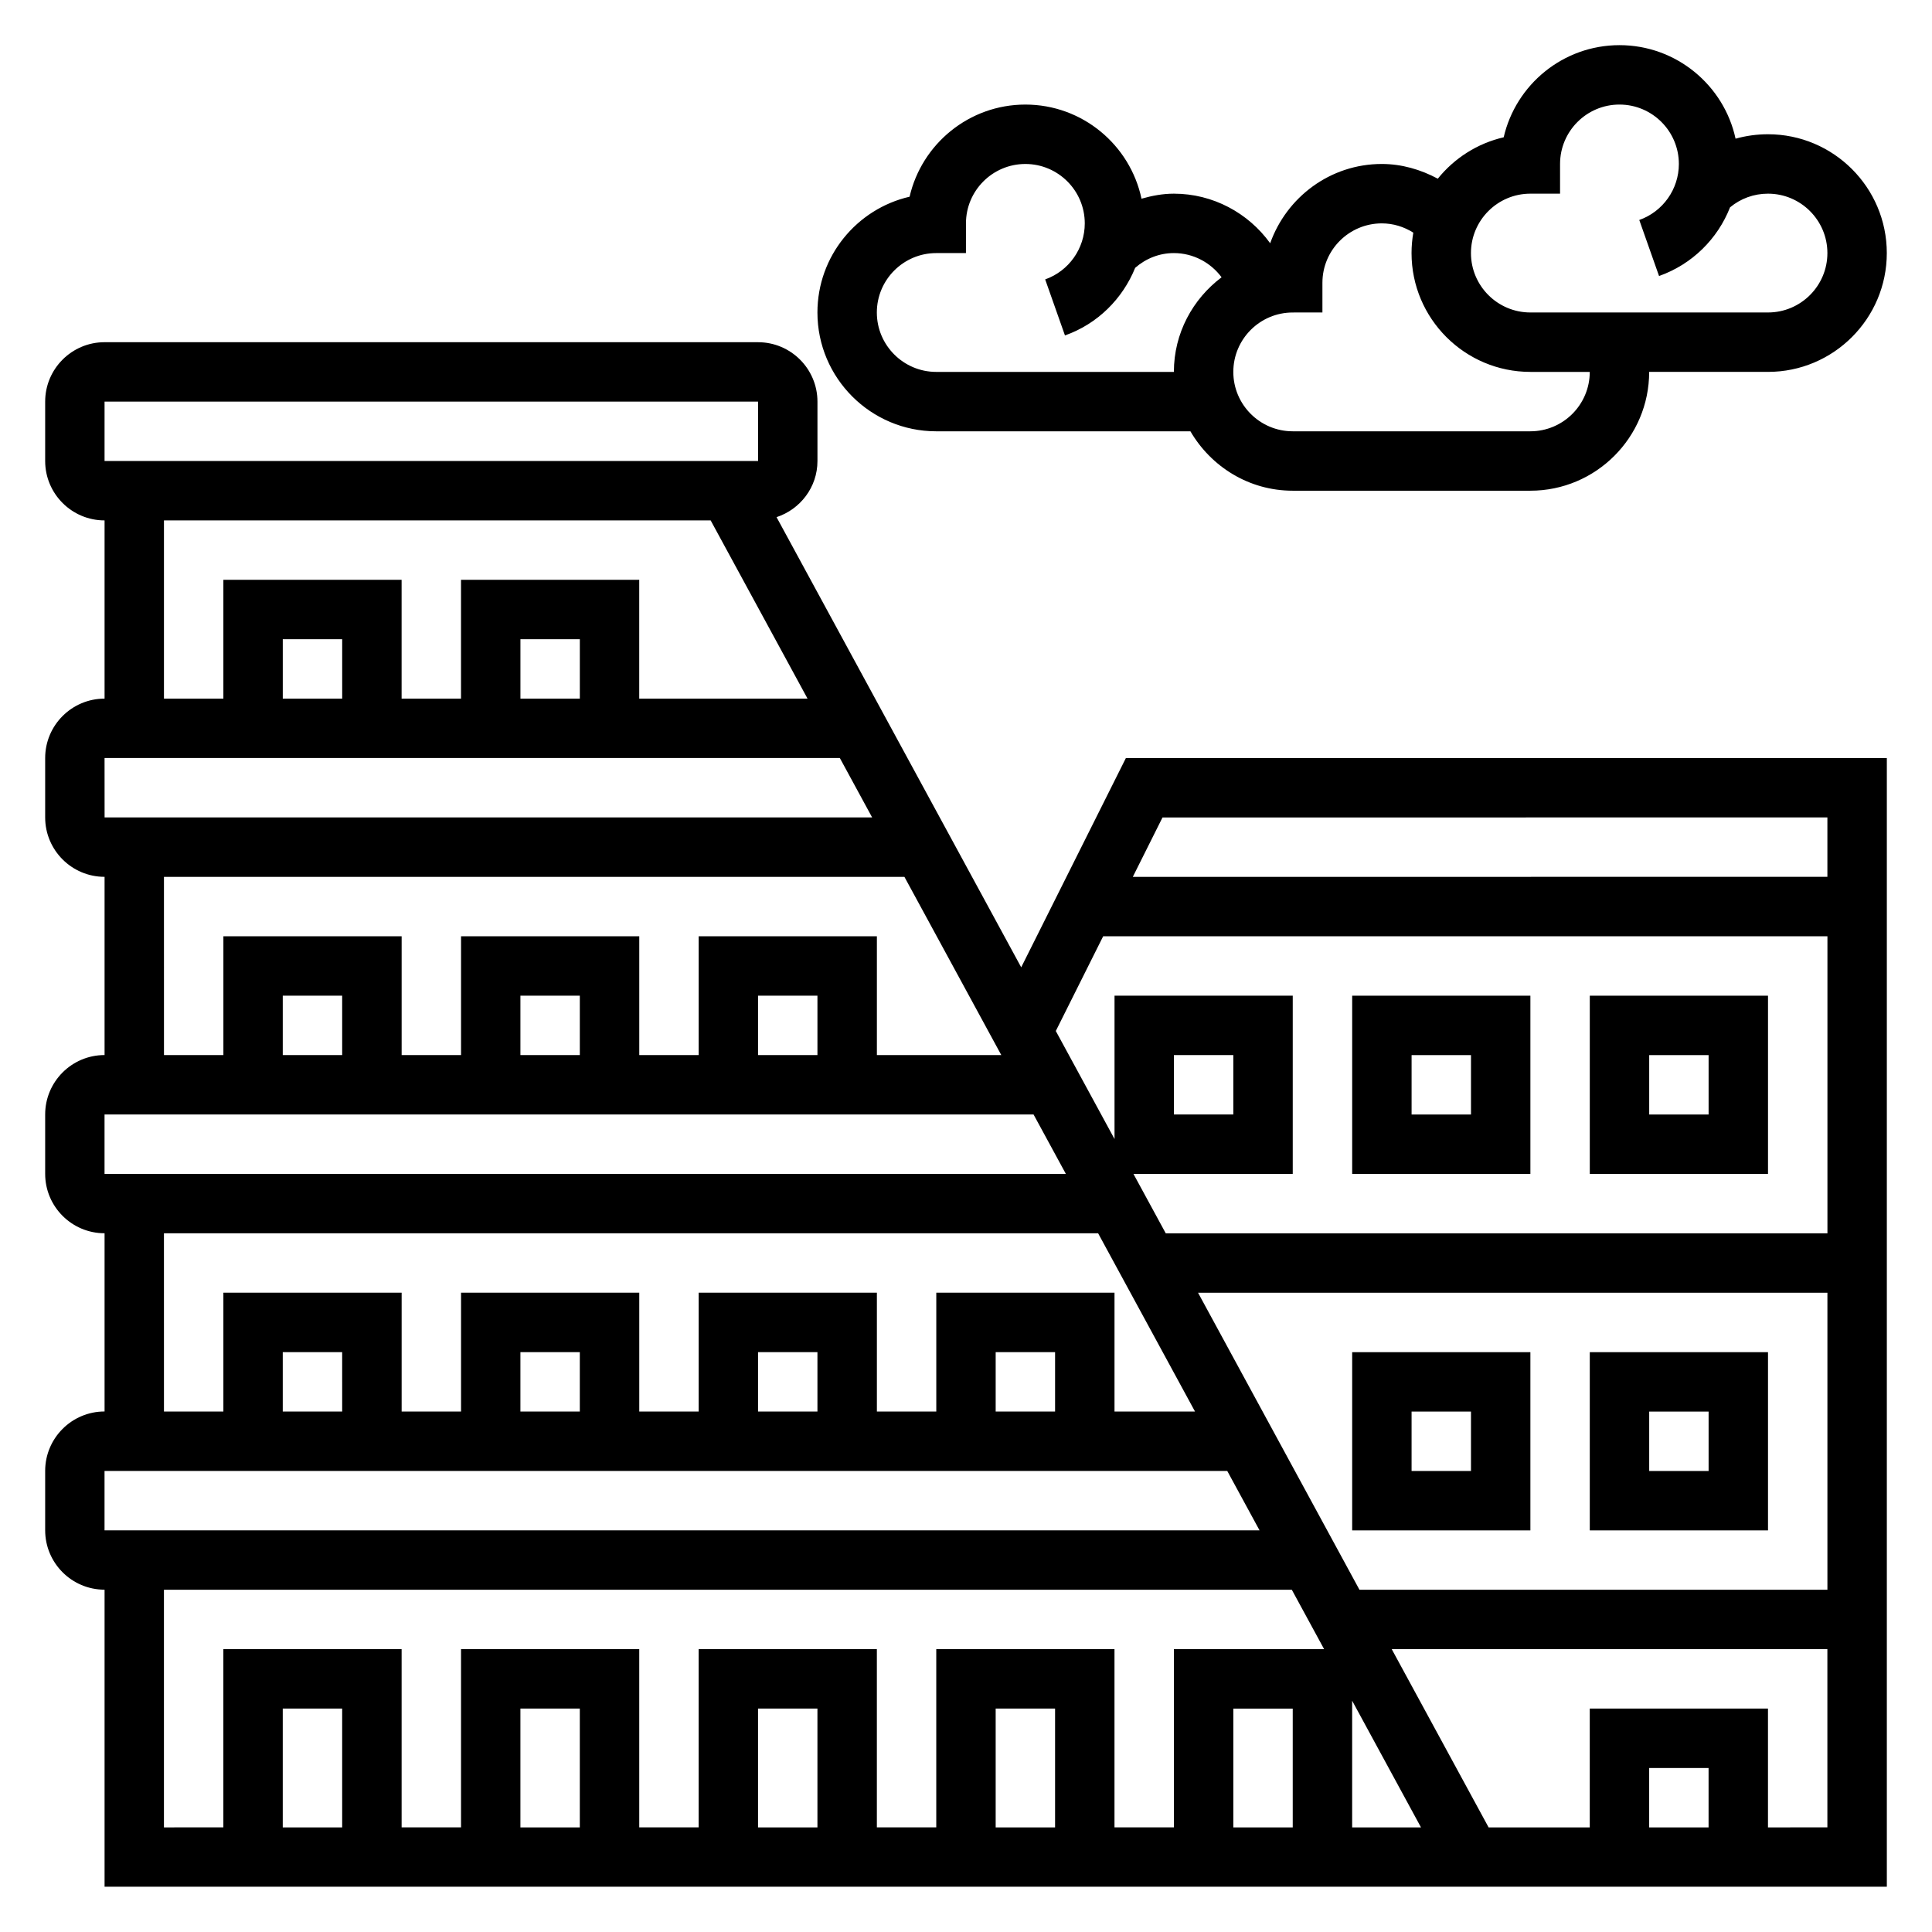 <?xml version="1.0" encoding="UTF-8"?>
<!-- Uploaded to: SVG Repo, www.svgrepo.com, Generator: SVG Repo Mixer Tools -->
<svg fill="#000000" width="800px" height="800px" version="1.1" viewBox="144 144 512 512" xmlns="http://www.w3.org/2000/svg">
 <g>
  <path d="m414.63 400.35-64.836-119.3c6.269-2.07 10.84-7.918 10.84-14.875v-15.742c0-8.684-7.062-15.742-15.742-15.742l-173.18-0.004c-8.684 0-15.742 7.062-15.742 15.742v15.742c0 8.684 7.062 15.742 15.742 15.742v47.23c-8.684 0-15.742 7.062-15.742 15.742v15.742c0 8.684 7.062 15.742 15.742 15.742v47.23c-8.684 0-15.742 7.062-15.742 15.742v15.742c0 8.684 7.062 15.742 15.742 15.742v47.23c-8.684 0-15.742 7.062-15.742 15.742v15.742c0 8.684 7.062 15.742 15.742 15.742v78.719h472.32v-299.11h-201.66zm21.719-8.227h191.94v78.719l-175.35 0.004-8.559-15.742 42.211-0.004v-47.23h-47.23v37.984l-15.562-28.629zm50.238 236.16h-15.742v-31.488h15.742zm33.992 0h-18.246v-33.574zm-59.086-141.7h166.79v78.719l-124.01 0.004zm-6.394-47.23v-15.742h15.742v15.742zm-283.39-188.93h173.18l0.008 15.742-173.19 0.004zm15.742 31.488h144.88l25.672 47.23h-44.602v-31.488h-47.23v31.488h-15.742v-31.488l-47.234 0.004v31.488l-15.746-0.004zm110.21 47.23h-15.742v-15.742h15.742zm-62.977 0h-15.746v-15.742h15.742zm-62.977 15.746h194.86l8.559 15.742h-203.41zm15.742 31.488h196.23l25.672 47.23h-32.969v-31.488h-47.23v31.488h-15.742v-31.488h-47.23v31.488h-15.742v-31.488h-47.238v31.488h-15.746zm173.18 47.23h-15.742v-15.742h15.742zm-62.973 0h-15.742v-15.742h15.742zm-62.977 0h-15.746v-15.742h15.742zm-62.977 15.746h246.2l8.559 15.742h-254.76zm15.742 31.488h247.57l25.672 47.23h-21.332v-31.488h-47.23v31.488h-15.742v-31.488h-47.23v31.488h-15.742v-31.488h-47.23v31.488h-15.742v-31.488h-47.242v31.488h-15.746zm236.16 47.23h-15.742v-15.742h15.742zm-62.977 0h-15.742v-15.742h15.742zm-62.973 0h-15.742v-15.742h15.742zm-62.977 0h-15.746v-15.742h15.742zm-62.977 15.746h297.53l8.559 15.742h-306.09zm15.742 31.488h298.9l8.559 15.742h-39.812v47.23h-15.742v-47.23h-47.23v47.23h-15.742v-47.23h-47.23v47.23h-15.742v-47.23h-47.23v47.23h-15.742v-47.23h-47.242v47.23l-15.746 0.004zm236.16 62.977h-15.742v-31.488h15.742zm-62.977 0h-15.742v-31.488h15.742zm-62.973 0h-15.742v-31.488h15.742zm-62.977 0h-15.746v-31.488h15.742zm362.11 0h-15.742v-15.742h15.742zm15.742 0v-31.488h-47.23v31.488h-26.805l-25.672-47.23 115.45-0.004v47.23zm15.746-267.65v15.742l-184.07 0.004 7.871-15.742z"/>
  <path d="m565.31 502.34v47.23h47.23v-47.23zm31.488 31.488h-15.742v-15.742h15.742z"/>
  <path d="m502.34 549.57h47.23v-47.23h-47.23zm15.742-31.488h15.742v15.742h-15.742z"/>
  <path d="m612.54 407.87h-47.23v47.23h47.23zm-15.742 31.488h-15.742v-15.742h15.742z"/>
  <path d="m549.57 407.87h-47.23v47.23h47.23zm-15.742 31.488h-15.742v-15.742h15.742z"/>
  <path d="m392.12 258.3h67.352c5.465 9.367 15.508 15.742 27.109 15.742h62.977c17.367 0 31.488-14.121 31.488-31.488h31.488c17.367 0 31.488-14.121 31.488-31.488 0-17.367-14.121-31.488-31.488-31.488-2.945 0-5.824 0.402-8.59 1.172-3.066-14.148-15.699-24.785-30.766-24.785-14.926 0-27.465 10.445-30.684 24.418-6.992 1.613-13.098 5.559-17.461 10.973-4.551-2.438-9.598-3.902-14.832-3.902-13.672 0-25.246 8.801-29.59 21.012-5.797-8.039-15.188-13.141-25.516-13.141-2.961 0-5.809 0.543-8.582 1.332-3.019-14.234-15.656-24.945-30.777-24.945-14.926 0-27.465 10.445-30.684 24.418-13.973 3.219-24.422 15.75-24.422 30.684 0 17.367 14.125 31.488 31.488 31.488zm157.44-62.977h7.871v-7.871c0-8.684 7.062-15.742 15.742-15.742 8.684 0 15.742 7.062 15.742 15.742 0 6.668-4.219 12.625-10.492 14.848l5.242 14.848c8.77-3.102 15.539-9.855 18.812-18.199 2.824-2.348 6.336-3.625 10.059-3.625 8.684 0 15.742 7.062 15.742 15.742 0 8.684-7.062 15.742-15.742 15.742h-62.977c-8.684 0-15.742-7.062-15.742-15.742 0-8.68 7.059-15.742 15.742-15.742zm-55.105 31.488v-7.871c0-8.684 7.062-15.742 15.742-15.742 3.016 0 5.863 0.891 8.344 2.457-0.301 1.762-0.469 3.562-0.469 5.414 0 17.367 14.121 31.488 31.488 31.488h15.742c0 8.684-7.062 15.742-15.742 15.742h-62.977c-8.684 0-15.742-7.062-15.742-15.742 0-8.684 7.062-15.742 15.742-15.742zm-102.34-15.742h7.871l0.004-7.871c0-8.684 7.062-15.742 15.742-15.742 8.684 0 15.742 7.062 15.742 15.742 0 6.668-4.219 12.625-10.492 14.848l5.242 14.848c8.668-3.062 15.289-9.73 18.609-17.918 2.852-2.488 6.426-3.906 10.258-3.906 5.102 0 9.73 2.488 12.641 6.414-7.633 5.746-12.641 14.801-12.641 25.074h-62.977c-8.684 0-15.742-7.062-15.742-15.742 0-8.684 7.062-15.746 15.742-15.746z"/>
 </g>
</svg>